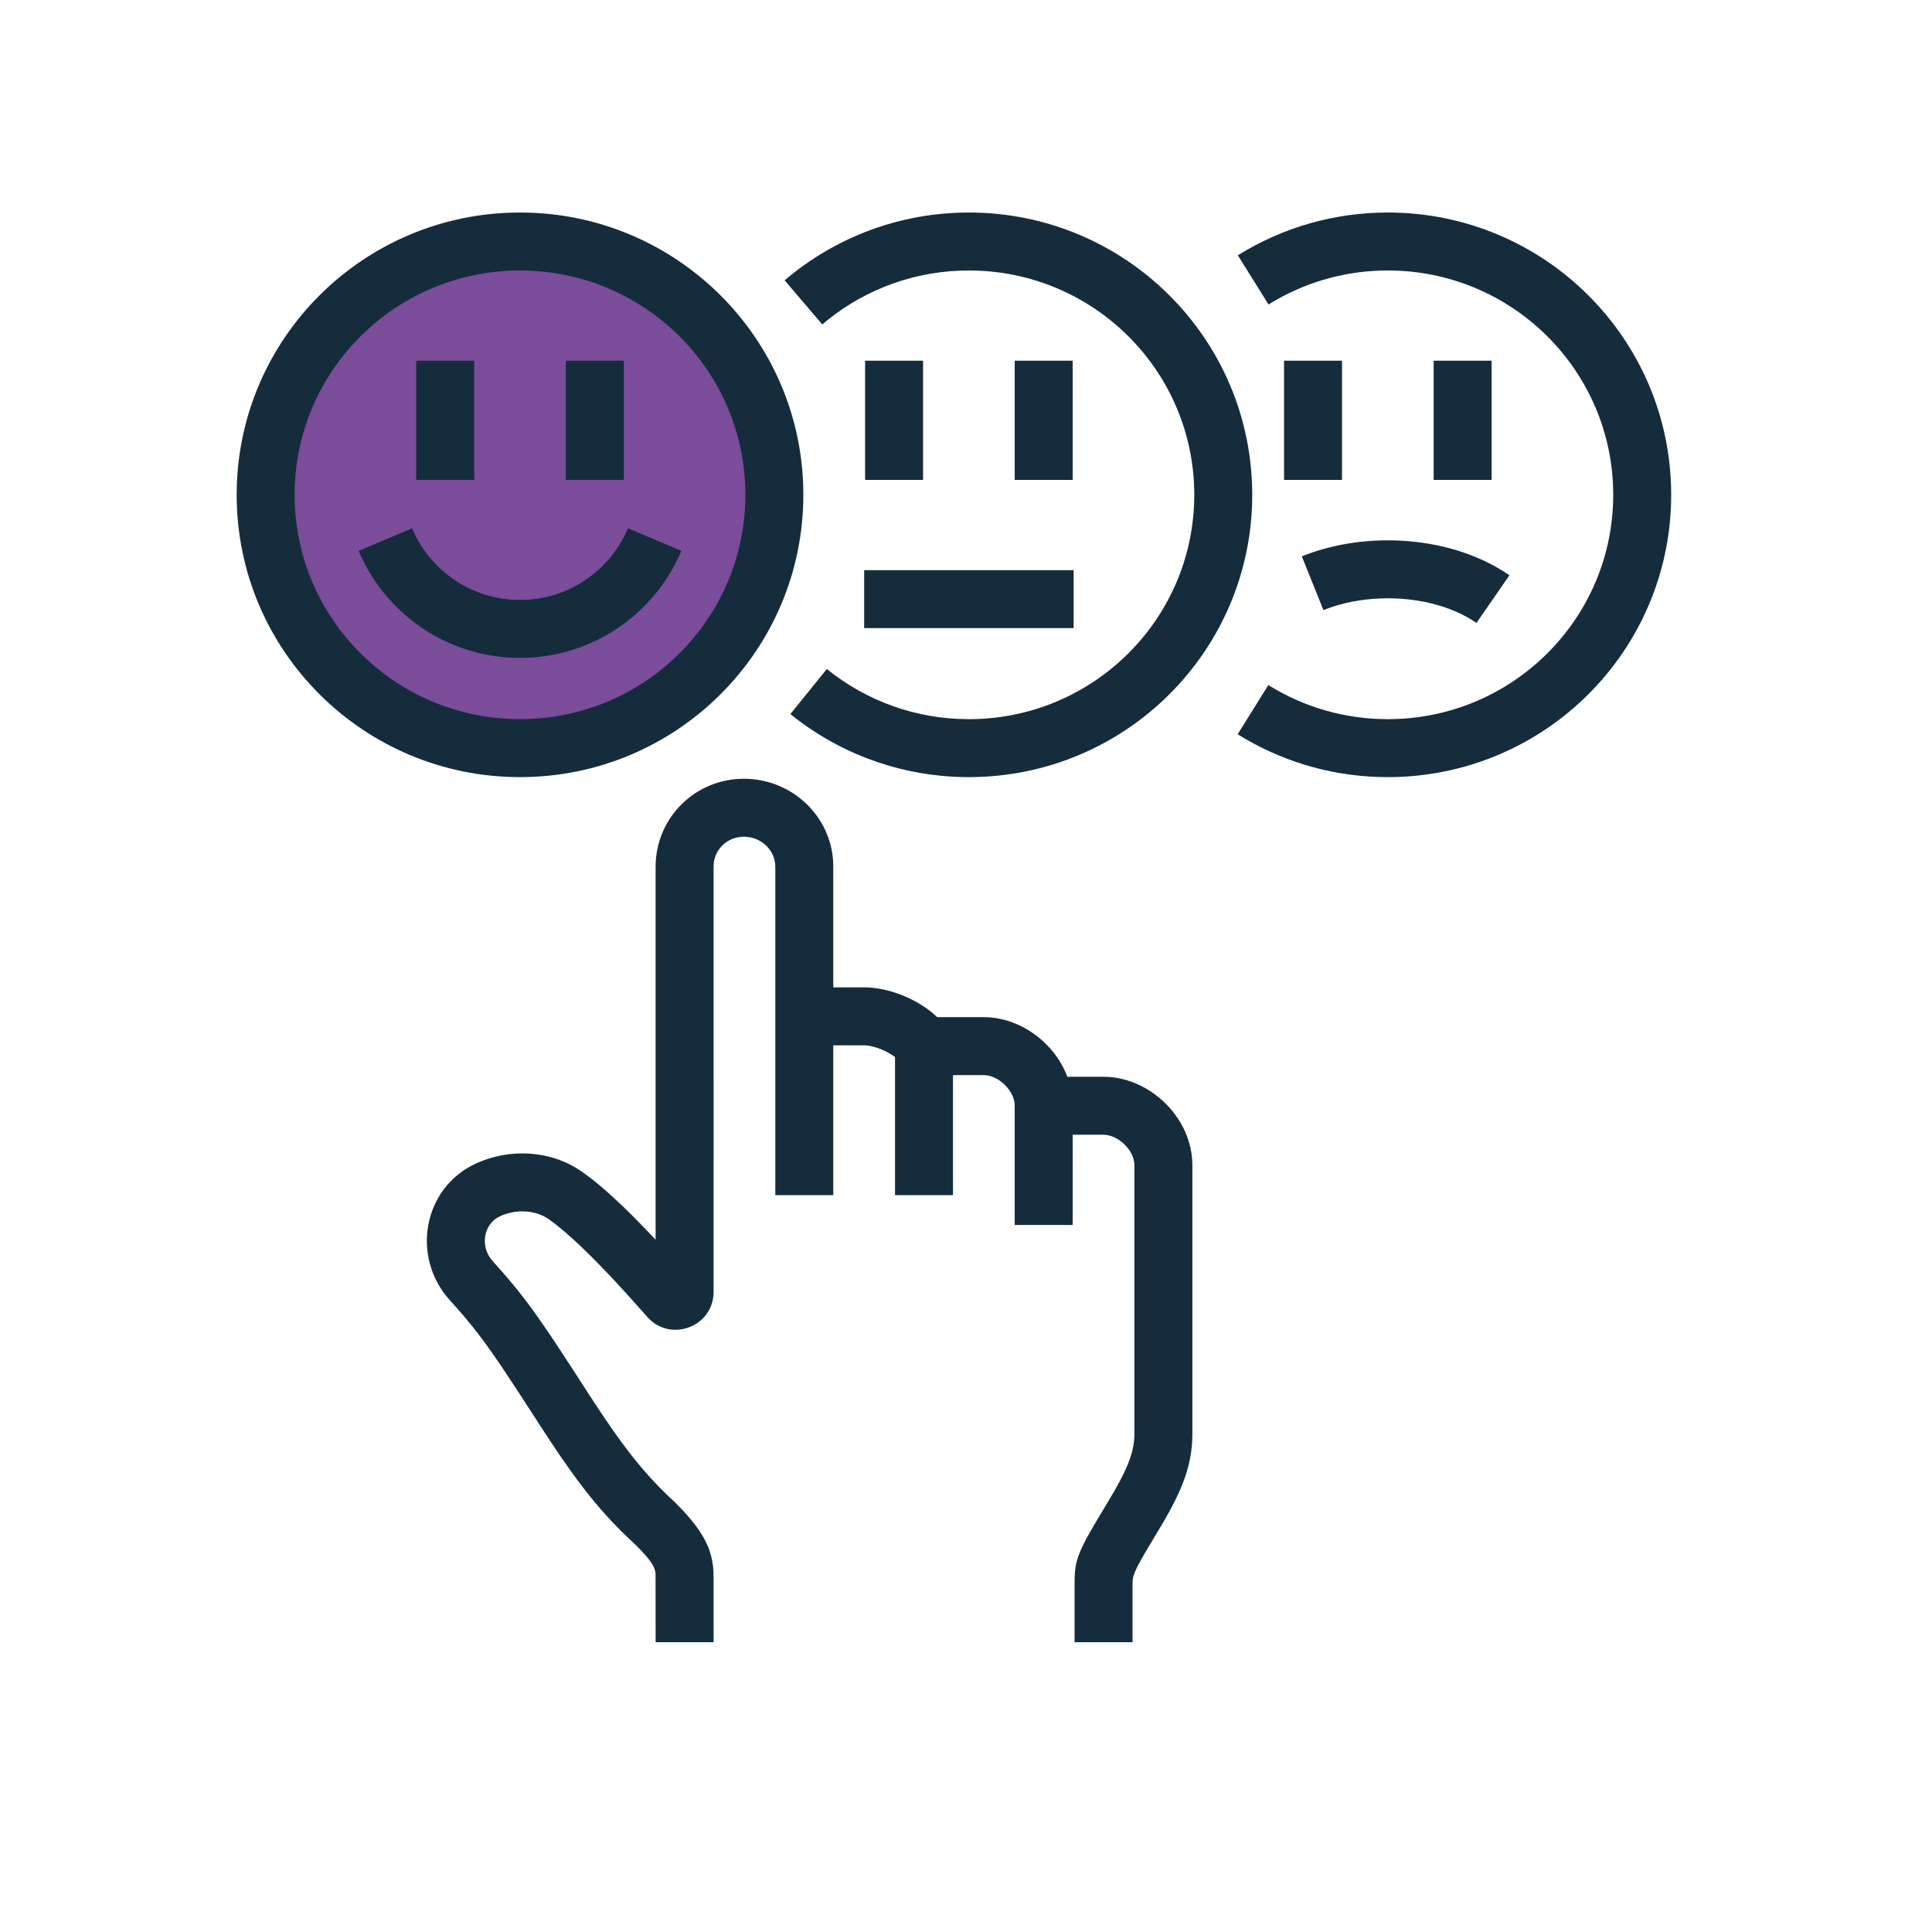 <?xml version="1.0" encoding="UTF-8"?> <svg xmlns="http://www.w3.org/2000/svg" xmlns:xlink="http://www.w3.org/1999/xlink" width="80px" height="80px" viewBox="0 0 80 80" version="1.1"><title>icon-smiles2</title><g id="Icone" stroke="none" stroke-width="1" fill="none" fill-rule="evenodd"><g id="Set-Icone---no-stroke" transform="translate(-298, -3758)"><g id="icon-smiles2" transform="translate(298, 3758)"><rect id="Rectangle" opacity="0.466" x="0" y="0" width="80" height="80"></rect><g id="Group-33" transform="translate(9.8, 8.8)"><path d="M22.265,11.689 C22.265,17.482 17.549,22.179 11.733,22.179 C5.916,22.179 1.2,17.482 1.2,11.689 C1.2,5.897 5.916,1.2 11.733,1.2 C17.549,1.2 22.265,5.897 22.265,11.689 Z" id="Stroke-1" fill="#7A4C9A"></path><path d="M11.733,0 C5.254,0 -1.42108547e-14,5.233 -1.42108547e-14,11.689 C-1.42108547e-14,18.146 5.254,23.379 11.733,23.379 C18.211,23.379 23.465,18.146 23.465,11.689 C23.465,5.233 18.211,0 11.733,0 Z M11.733,2.4 C16.887,2.4 21.065,6.561 21.065,11.689 C21.065,16.818 16.887,20.979 11.733,20.979 C6.578,20.979 2.4,16.818 2.4,11.689 C2.4,6.561 6.578,2.4 11.733,2.4 Z" id="Stroke-1" fill="#152C3D" fill-rule="nonzero"></path><polygon id="Stroke-3" fill="#152C3D" fill-rule="nonzero" points="9.835 6.136 9.835 11.072 7.435 11.072 7.435 6.136"></polygon><polygon id="Stroke-5" fill="#152C3D" fill-rule="nonzero" points="16.03 6.136 16.03 11.072 13.63 11.072 13.63 6.136"></polygon><path d="M16.203,13.074 L18.414,14.007 C17.289,16.673 14.674,18.443 11.733,18.443 C8.884,18.443 6.341,16.783 5.162,14.257 L5.052,14.01 L7.263,13.076 C8.016,14.859 9.766,16.043 11.733,16.043 C13.624,16.043 15.315,14.948 16.112,13.277 L16.203,13.074 Z" id="Stroke-7" fill="#152C3D" fill-rule="nonzero"></path><path d="M30.319,0 C36.798,0 42.052,5.233 42.052,11.689 C42.052,18.146 36.798,23.379 30.319,23.379 C27.716,23.379 25.239,22.529 23.214,20.993 L22.928,20.768 L24.437,18.902 C26.089,20.238 28.146,20.979 30.319,20.979 C35.475,20.979 39.652,16.819 39.652,11.689 C39.652,6.56 35.475,2.4 30.319,2.4 C28.173,2.4 26.142,3.123 24.503,4.424 L24.248,4.634 L22.69,2.808 C24.801,1.008 27.484,0 30.319,0 Z" id="Stroke-9" fill="#152C3D" fill-rule="nonzero"></path><polygon id="Stroke-11" fill="#152C3D" fill-rule="nonzero" points="28.422 6.136 28.422 11.072 26.022 11.072 26.022 6.136"></polygon><polygon id="Stroke-13" fill="#152C3D" fill-rule="nonzero" points="34.617 6.136 34.617 11.072 32.217 11.072 32.217 6.136"></polygon><path d="M47.667,13.574 C49.448,13.574 51.136,14.031 52.445,14.851 L52.702,15.02 L51.338,16.995 C50.413,16.355 49.096,15.974 47.667,15.974 C46.825,15.974 46.018,16.106 45.302,16.351 L45,16.463 L44.106,14.236 C45.182,13.804 46.403,13.574 47.667,13.574 Z" id="Stroke-15" fill="#152C3D" fill-rule="nonzero"></path><path d="M47.667,0 C54.146,0 59.4,5.233 59.4,11.689 C59.4,18.146 54.146,23.379 47.667,23.379 C45.57,23.379 43.552,22.829 41.779,21.802 L41.449,21.604 L42.719,19.567 C44.191,20.485 45.891,20.979 47.667,20.979 C52.822,20.979 57,16.818 57,11.689 C57,6.561 52.822,2.4 47.667,2.4 C46.012,2.4 44.423,2.829 43.023,3.631 L42.726,3.808 L41.457,1.771 C43.305,0.62 45.442,0 47.667,0 Z" id="Stroke-17" fill="#152C3D" fill-rule="nonzero"></path><polygon id="Stroke-19" fill="#152C3D" fill-rule="nonzero" points="45.77 6.136 45.77 11.072 43.37 11.072 43.37 6.136"></polygon><polygon id="Stroke-21" fill="#152C3D" fill-rule="nonzero" points="51.965 6.136 51.965 11.072 49.565 11.072 49.565 6.136"></polygon><polygon id="Stroke-23" fill="#152C3D" fill-rule="nonzero" points="34.657 14.809 34.657 17.209 25.983 17.209 25.983 14.809"></polygon><path d="M25.983,32.085 C26.968,32.085 28.15,32.54 28.937,33.252 L29.008,33.319 L30.939,33.319 C32.4,33.319 33.804,34.323 34.363,35.701 L34.395,35.787 L35.896,35.787 C37.723,35.787 39.458,37.355 39.568,39.263 L39.574,39.455 L39.574,50.562 C39.574,51.818 39.184,52.845 38.337,54.287 L37.649,55.437 L37.437,55.808 L37.33,56.007 L37.247,56.174 L37.185,56.316 L37.142,56.436 L37.114,56.542 L37.1,56.639 L37.096,56.732 L37.096,59.2 L34.696,59.2 L34.696,56.732 C34.696,56.654 34.697,56.581 34.699,56.51 L34.71,56.306 C34.729,56.076 34.77,55.87 34.852,55.638 L34.932,55.432 C34.962,55.361 34.996,55.287 35.034,55.208 L35.161,54.958 L35.315,54.676 L35.5,54.355 L36.108,53.337 C36.814,52.172 37.131,51.439 37.17,50.717 L37.174,50.562 L37.174,39.455 C37.174,38.863 36.576,38.267 36.008,38.195 L35.896,38.187 L32.217,38.187 L32.217,36.987 C32.217,36.396 31.618,35.799 31.052,35.726 L30.939,35.719 L27.804,35.719 L27.45,35.166 C27.266,34.878 26.59,34.546 26.109,34.493 L25.983,34.485 L23.504,34.485 L23.504,32.085 L25.983,32.085 Z" id="Stroke-25" fill="#152C3D" fill-rule="nonzero"></path><polygon id="Stroke-27" fill="#152C3D" fill-rule="nonzero" points="29.661 34.519 29.661 40.689 27.261 40.689 27.261 34.519"></polygon><polygon id="Stroke-29" fill="#152C3D" fill-rule="nonzero" points="34.617 36.987 34.617 41.923 32.217 41.923 32.217 36.987"></polygon><path d="M21.037,23.447 C23.003,23.465 24.616,24.997 24.701,26.921 L24.704,27.115 L24.704,40.689 L22.304,40.689 L22.304,27.104 C22.311,26.421 21.737,25.853 21.015,25.847 C20.354,25.841 19.823,26.32 19.754,26.948 L19.747,27.075 L19.748,44.694 C19.748,46.146 17.949,46.808 17.002,45.729 L16.257,44.895 L15.667,44.25 L15.093,43.646 C14.813,43.357 14.545,43.09 14.288,42.845 C13.757,42.338 13.29,41.94 12.908,41.675 C12.366,41.3 11.561,41.254 10.895,41.567 C10.218,41.885 10.058,42.822 10.604,43.424 L11.012,43.882 L11.262,44.173 L11.501,44.459 L11.733,44.747 L12.077,45.195 L12.311,45.514 L12.679,46.037 L12.944,46.424 L13.229,46.851 L13.879,47.843 L14.693,49.102 L15.143,49.783 L15.563,50.397 C16.447,51.661 17.183,52.521 18.155,53.414 C19.261,54.514 19.689,55.293 19.741,56.25 L19.748,56.543 L19.748,59.2 L17.348,59.2 L17.345,56.382 C17.334,56.174 17.252,55.976 16.939,55.615 L16.744,55.401 L16.498,55.148 C15.164,53.925 14.229,52.756 12.939,50.803 L11.559,48.678 L10.992,47.823 L10.623,47.284 L10.285,46.81 L9.964,46.383 L9.751,46.114 L9.425,45.719 L9.196,45.453 L8.825,45.036 C7.218,43.262 7.706,40.413 9.874,39.395 C11.294,38.727 13.01,38.826 14.275,39.703 C14.776,40.05 15.332,40.522 15.946,41.109 C16.133,41.287 16.324,41.476 16.52,41.673 L16.974,42.14 L17.347,42.532 L17.347,27.065 C17.365,25.037 19.007,23.429 21.037,23.447 Z" id="Stroke-31" fill="#152C3D" fill-rule="nonzero"></path></g></g></g></g></svg> 